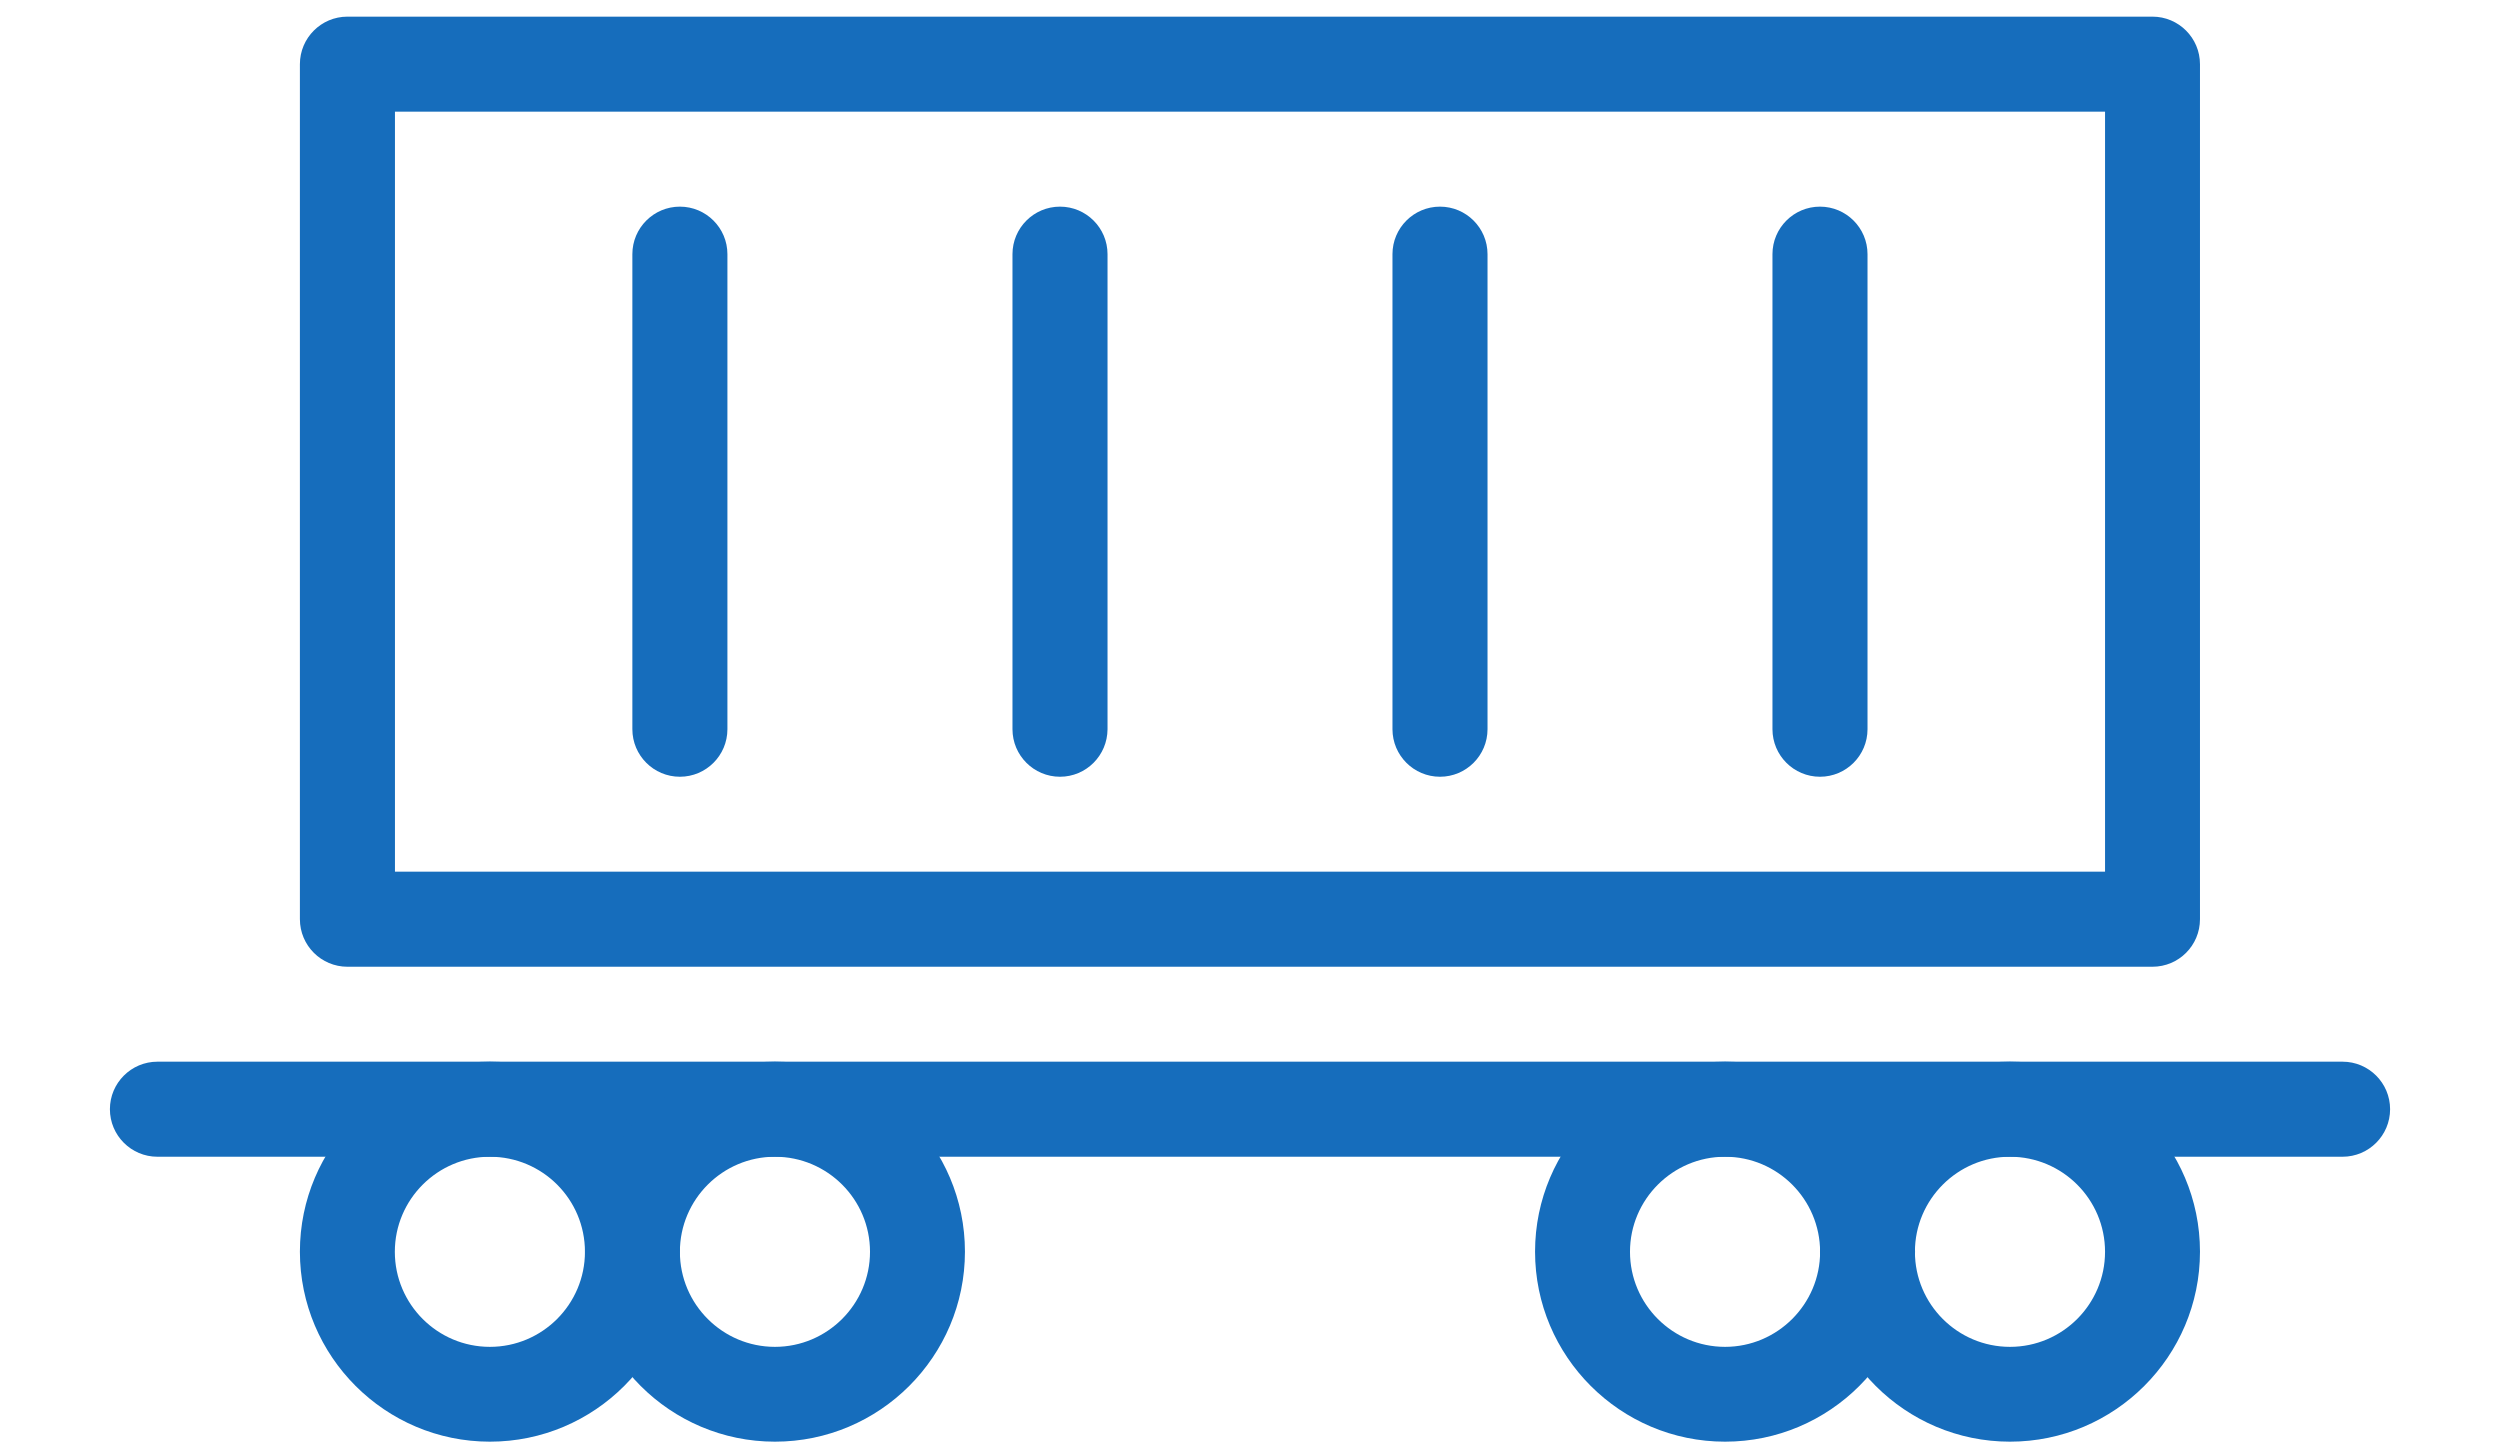 <?xml version="1.0" encoding="utf-8"?>
<!-- Generator: Adobe Illustrator 24.0.1, SVG Export Plug-In . SVG Version: 6.00 Build 0)  -->
<svg version="1.1" id="Слой_1" xmlns="http://www.w3.org/2000/svg" xmlns:xlink="http://www.w3.org/1999/xlink" x="0px" y="0px"
	 viewBox="0 0 208.82 121.12" style="enable-background:new 0 0 208.82 121.12;" xml:space="preserve">
<style type="text/css">
	.st0{fill:#166DBC;}
</style>
<path class="st0" d="M179.79,80.75H29.02c-2.19,0-3.97-1.78-3.97-3.97V5.36c0-2.19,1.78-3.97,3.97-3.97h150.77
	c2.19,0,3.97,1.78,3.97,3.97v71.42C183.76,78.97,181.99,80.75,179.79,80.75z M32.99,72.81h142.84V9.33H32.99V72.81z"/>
<path class="st0" d="M56.79,64.88c-2.19,0-3.97-1.78-3.97-3.97V21.23c0-2.19,1.78-3.97,3.97-3.97c2.19,0,3.97,1.78,3.97,3.97v39.68
	C60.76,63.1,58.98,64.88,56.79,64.88z"/>
<path class="st0" d="M88.54,64.88c-2.19,0-3.97-1.78-3.97-3.97V21.23c0-2.19,1.78-3.97,3.97-3.97s3.97,1.78,3.97,3.97v39.68
	C92.5,63.1,90.73,64.88,88.54,64.88z"/>
<path class="st0" d="M120.28,64.88c-2.19,0-3.97-1.78-3.97-3.97V21.23c0-2.19,1.78-3.97,3.97-3.97s3.97,1.78,3.97,3.97v39.68
	C124.25,63.1,122.47,64.88,120.28,64.88z"/>
<path class="st0" d="M152.02,64.88c-2.19,0-3.97-1.78-3.97-3.97V21.23c0-2.19,1.78-3.97,3.97-3.97c2.19,0,3.97,1.78,3.97,3.97v39.68
	C155.99,63.1,154.21,64.88,152.02,64.88z"/>
<path class="st0" d="M195.67,96.62H13.15c-2.19,0-3.97-1.78-3.97-3.97s1.78-3.97,3.97-3.97h182.52c2.19,0,3.97,1.78,3.97,3.97
	S197.86,96.62,195.67,96.62z"/>
<path class="st0" d="M40.92,120.42c-8.75,0-15.87-7.12-15.87-15.87s7.12-15.87,15.87-15.87s15.87,7.12,15.87,15.87
	S49.68,120.42,40.92,120.42z M40.92,96.62c-4.37,0-7.94,3.56-7.94,7.94c0,4.38,3.56,7.94,7.94,7.94s7.94-3.56,7.94-7.94
	C48.86,100.17,45.3,96.62,40.92,96.62z"/>
<path class="st0" d="M64.73,120.42c-8.75,0-15.87-7.12-15.87-15.87s7.12-15.87,15.87-15.87S80.6,95.8,80.6,104.55
	S73.48,120.42,64.73,120.42z M64.73,96.62c-4.37,0-7.94,3.56-7.94,7.94c0,4.38,3.56,7.94,7.94,7.94c4.37,0,7.94-3.56,7.94-7.94
	C72.67,100.17,69.1,96.62,64.73,96.62z"/>
<path class="st0" d="M144.09,120.42c-8.75,0-15.87-7.12-15.87-15.87s7.12-15.87,15.87-15.87s15.87,7.12,15.87,15.87
	S152.84,120.42,144.09,120.42z M144.09,96.62c-4.37,0-7.94,3.56-7.94,7.94c0,4.38,3.56,7.94,7.94,7.94c4.37,0,7.94-3.56,7.94-7.94
	C152.02,100.17,148.46,96.62,144.09,96.62z"/>
<path class="st0" d="M167.89,120.42c-8.75,0-15.87-7.12-15.87-15.87s7.12-15.87,15.87-15.87c8.75,0,15.87,7.12,15.87,15.87
	S176.64,120.42,167.89,120.42z M167.89,96.62c-4.37,0-7.94,3.56-7.94,7.94c0,4.38,3.56,7.94,7.94,7.94s7.94-3.56,7.94-7.94
	C175.83,100.17,172.26,96.62,167.89,96.62z"/>
</svg>
